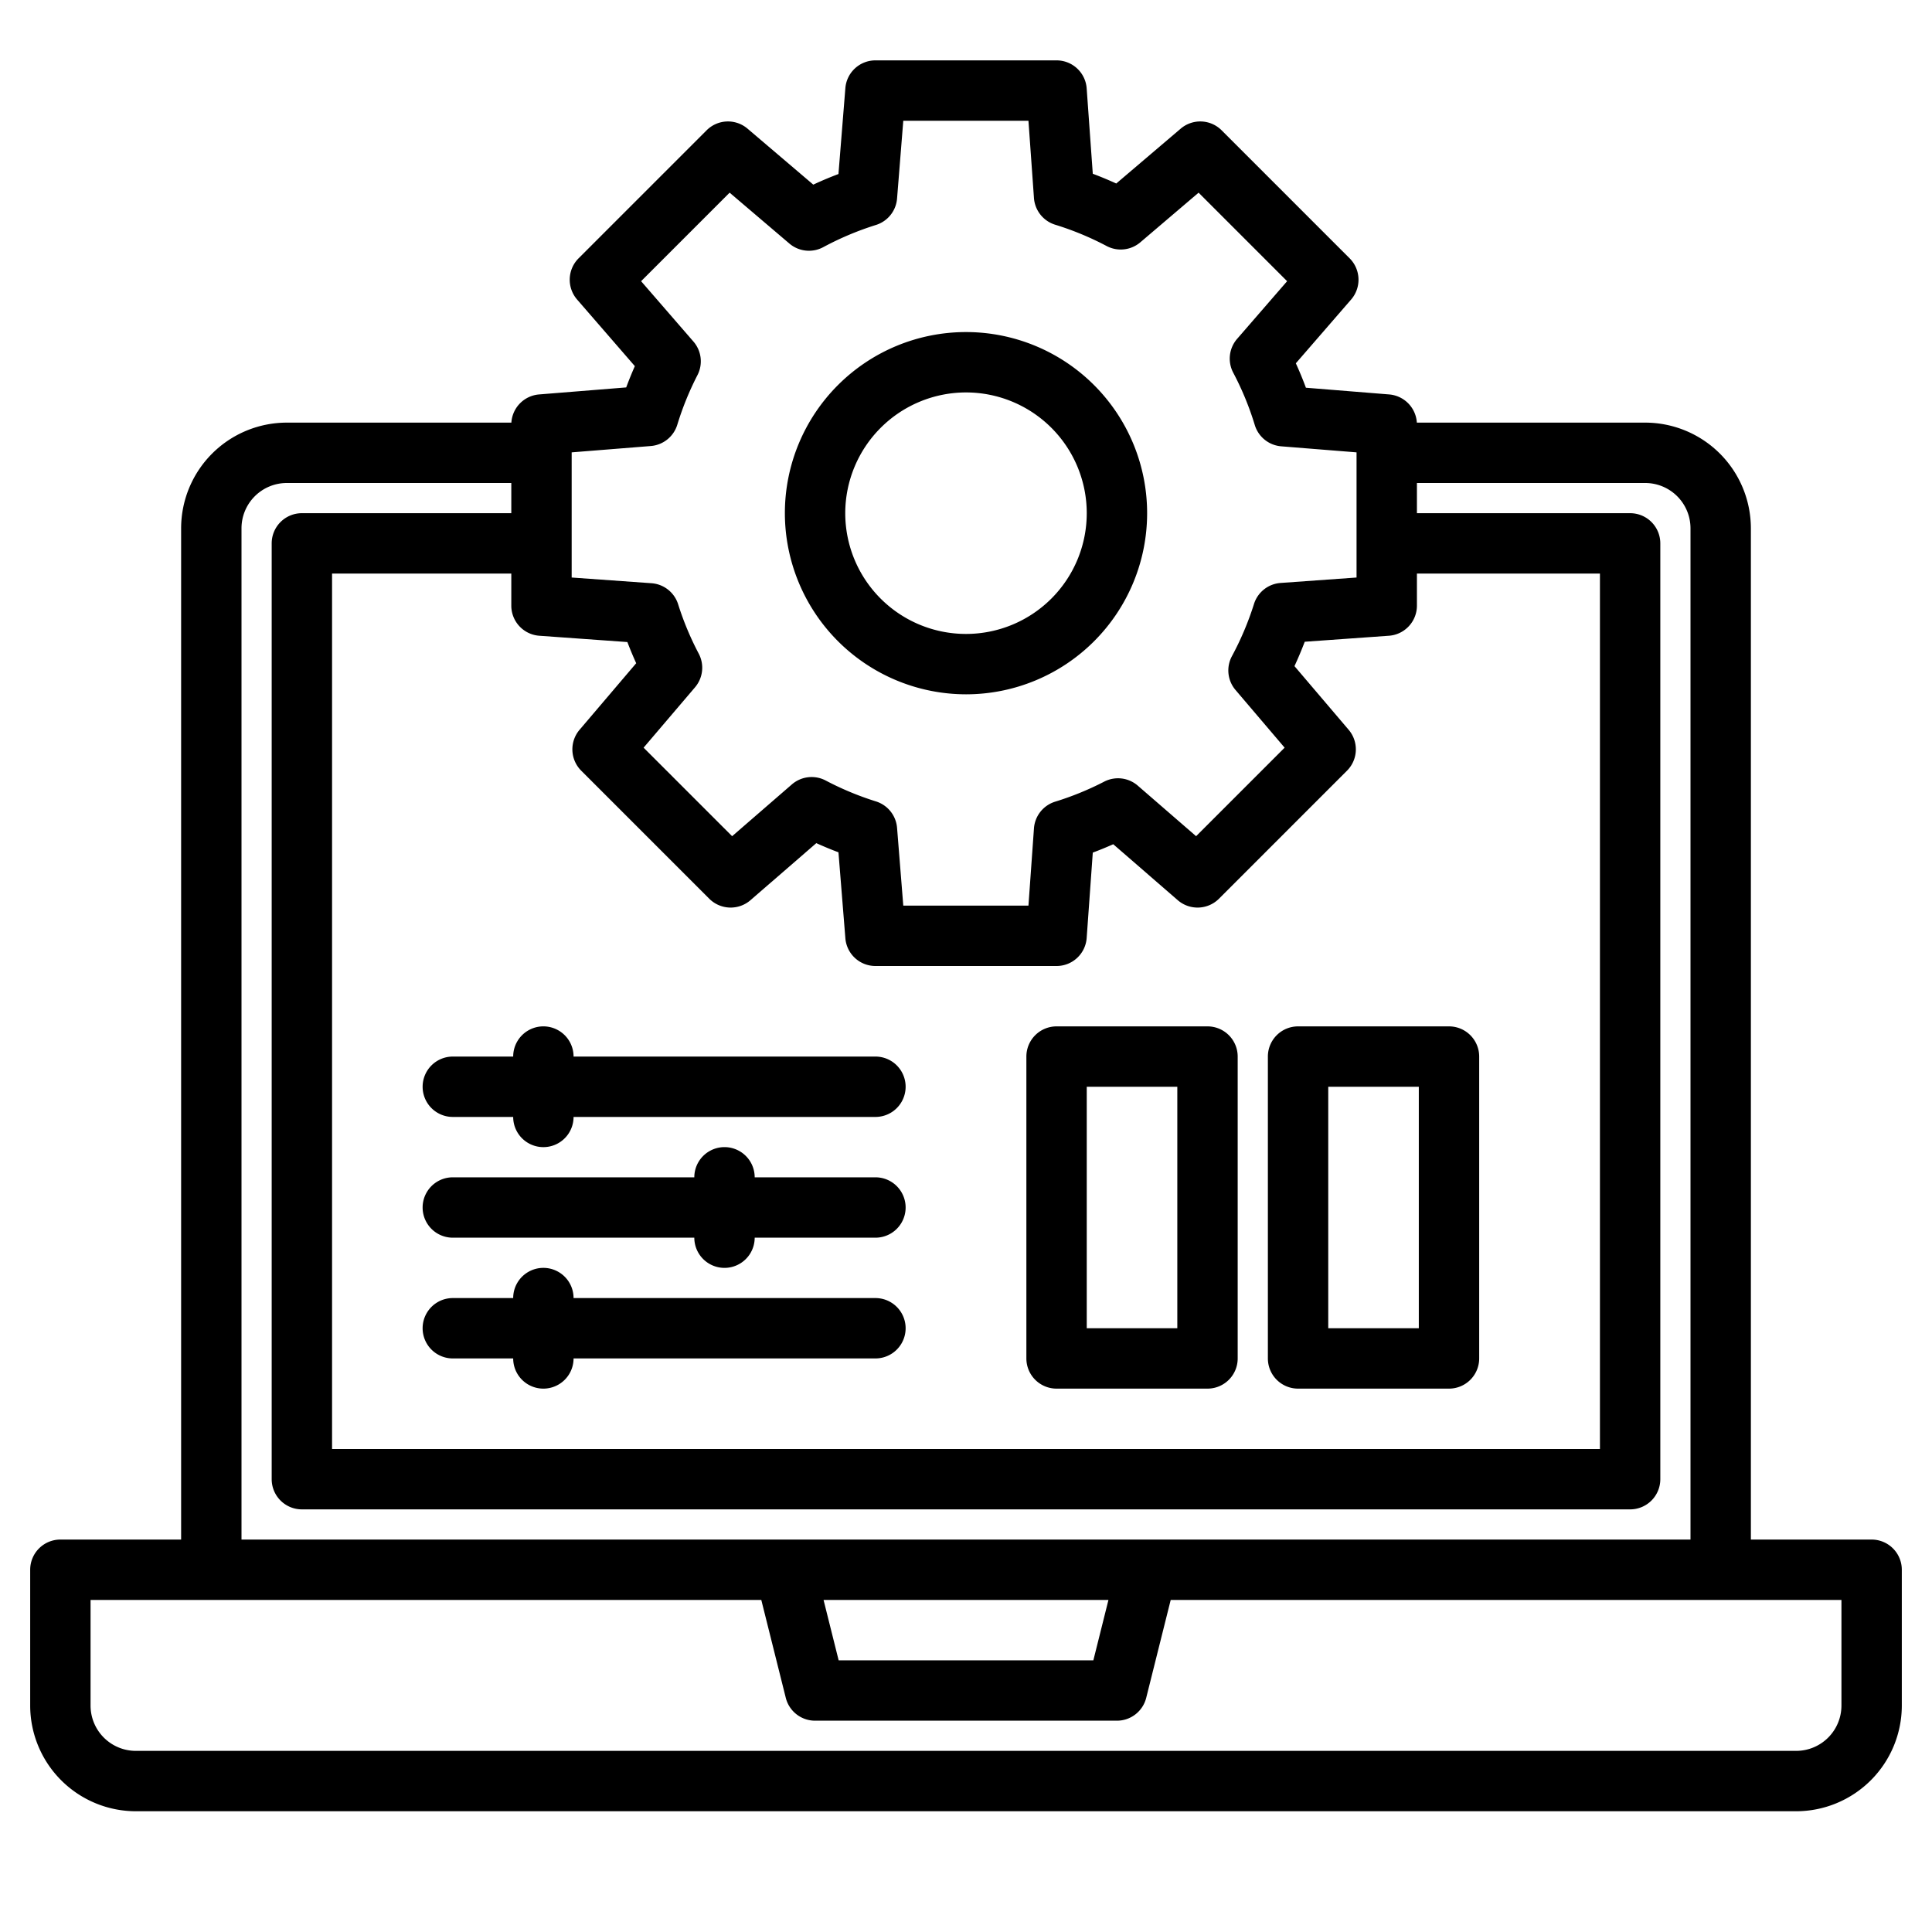 <?xml version="1.0" encoding="UTF-8"?>
<svg xmlns="http://www.w3.org/2000/svg" width="512" height="512" viewBox="0 0 512 512"><g><path d="M496,408H464V140a28.031,28.031,0,0,0-28-28H375.48a8,8,0,0,0-7.34-7.47l-22.06-1.78q-1.215-3.285-2.67-6.47l14.66-16.91a8.022,8.022,0,0,0-.39-10.9L323.74,34.53a8,8,0,0,0-10.85-.43L295.82,48.63c-2.05-.93-4.12-1.8-6.22-2.58l-1.62-22.62A8,8,0,0,0,280,16H232a7.991,7.991,0,0,0-7.97,7.36L222.2,46.12q-3.39,1.275-6.67,2.81L198.11,34.1a8,8,0,0,0-10.85.43L153.32,68.47a8.022,8.022,0,0,0-.39,10.9l15.31,17.66q-1.23,2.79-2.29,5.64l-23.09,1.86a8,8,0,0,0-7.34,7.47H76a28.031,28.031,0,0,0-28,28V408H16a8,8,0,0,0-8,8v36a28.031,28.031,0,0,0,28,28H476a28.031,28.031,0,0,0,28-28V416A8,8,0,0,0,496,408ZM151.5,119.88l20.98-1.68a8.015,8.015,0,0,0,7.01-5.64,79.7,79.7,0,0,1,5.34-13.14,7.991,7.991,0,0,0-1.06-8.9l-13.87-16,23.46-23.46,15.83,13.48a8.005,8.005,0,0,0,8.98.96,79.736,79.736,0,0,1,13.96-5.88,8.012,8.012,0,0,0,5.6-7L239.38,32h33.17l1.46,20.47a8.005,8.005,0,0,0,5.62,7.08,78.942,78.942,0,0,1,13.64,5.65,8,8,0,0,0,8.92-.98l15.45-13.16L341.1,74.52,327.85,89.8a7.994,7.994,0,0,0-1.03,8.97,78.606,78.606,0,0,1,5.71,13.87,8,8,0,0,0,7.01,5.64l19.96,1.6v33.17l-20.12,1.44a7.977,7.977,0,0,0-7.06,5.57,79.543,79.543,0,0,1-5.84,13.82,7.984,7.984,0,0,0,.95,8.98l13.01,15.28L316.98,221.6l-15.45-13.39a7.993,7.993,0,0,0-8.9-1.07,79.185,79.185,0,0,1-13,5.31,8.005,8.005,0,0,0-5.62,7.08L272.55,240H239.38l-1.65-20.62a8.012,8.012,0,0,0-5.6-7,79.546,79.546,0,0,1-13.32-5.54,8,8,0,0,0-8.96,1.04L194.02,221.6l-23.46-23.46,13.63-16a8,8,0,0,0,.98-8.92,78.692,78.692,0,0,1-5.46-13.09,8,8,0,0,0-7.06-5.57l-21.15-1.51Zm-8.57,48.6,23.33,1.67q1.08,2.835,2.34,5.61l-15,17.63a8,8,0,0,0,.43,10.85l33.94,33.94a8.022,8.022,0,0,0,10.9.39l17.46-15.13c1.93.87,3.89,1.69,5.87,2.43l1.83,22.77A7.991,7.991,0,0,0,232,256h48a8,8,0,0,0,7.98-7.43l1.62-22.62q2.73-1.02,5.42-2.22l17.11,14.84a8.022,8.022,0,0,0,10.9-.39l33.94-33.94a8,8,0,0,0,.43-10.85l-14.35-16.86c.98-2.12,1.89-4.28,2.72-6.46l22.3-1.59a8,8,0,0,0,7.43-7.98V152H424V384H88V152h47.5v8.5A8,8,0,0,0,142.93,168.48ZM64,140a12.01,12.01,0,0,1,12-12h59.5v8H80a8,8,0,0,0-8,8V392a8,8,0,0,0,8,8H432a8,8,0,0,0,8-8V144a8,8,0,0,0-8-8H375.5v-8H436a12.01,12.01,0,0,1,12,12V408H64ZM293.75,424l-4,16h-67.5l-4-16ZM488,452a12.01,12.01,0,0,1-12,12H36a12.01,12.01,0,0,1-12-12V424H201.75l6.49,25.94A8,8,0,0,0,216,456h80a8,8,0,0,0,7.76-6.06L310.25,424H488Z"/><path d="M256,184a48,48,0,1,0-48-48A48.053,48.053,0,0,0,256,184Zm0-80a32,32,0,1,1-32,32A32.036,32.036,0,0,1,256,104Z"/><path d="M112,288a8,8,0,0,0,8,8h16a8,8,0,0,0,16,0h80a8,8,0,0,0,0-16H152a8,8,0,0,0-16,0H120A8,8,0,0,0,112,288Z"/><path d="M232,344H152a8,8,0,0,0-16,0H120a8,8,0,0,0,0,16h16a8,8,0,0,0,16,0h80a8,8,0,0,0,0-16Z"/><path d="M232,312H200a8,8,0,0,0-16,0H120a8,8,0,0,0,0,16h64a8,8,0,0,0,16,0h32a8,8,0,0,0,0-16Z"/><path d="M280,368h40a8,8,0,0,0,8-8V280a8,8,0,0,0-8-8H280a8,8,0,0,0-8,8v80A8,8,0,0,0,280,368Zm8-80h24v64H288Z"/><path d="M344,368h40a8,8,0,0,0,8-8V280a8,8,0,0,0-8-8H344a8,8,0,0,0-8,8v80A8,8,0,0,0,344,368Zm8-80h24v64H352Z"/></g></svg>
